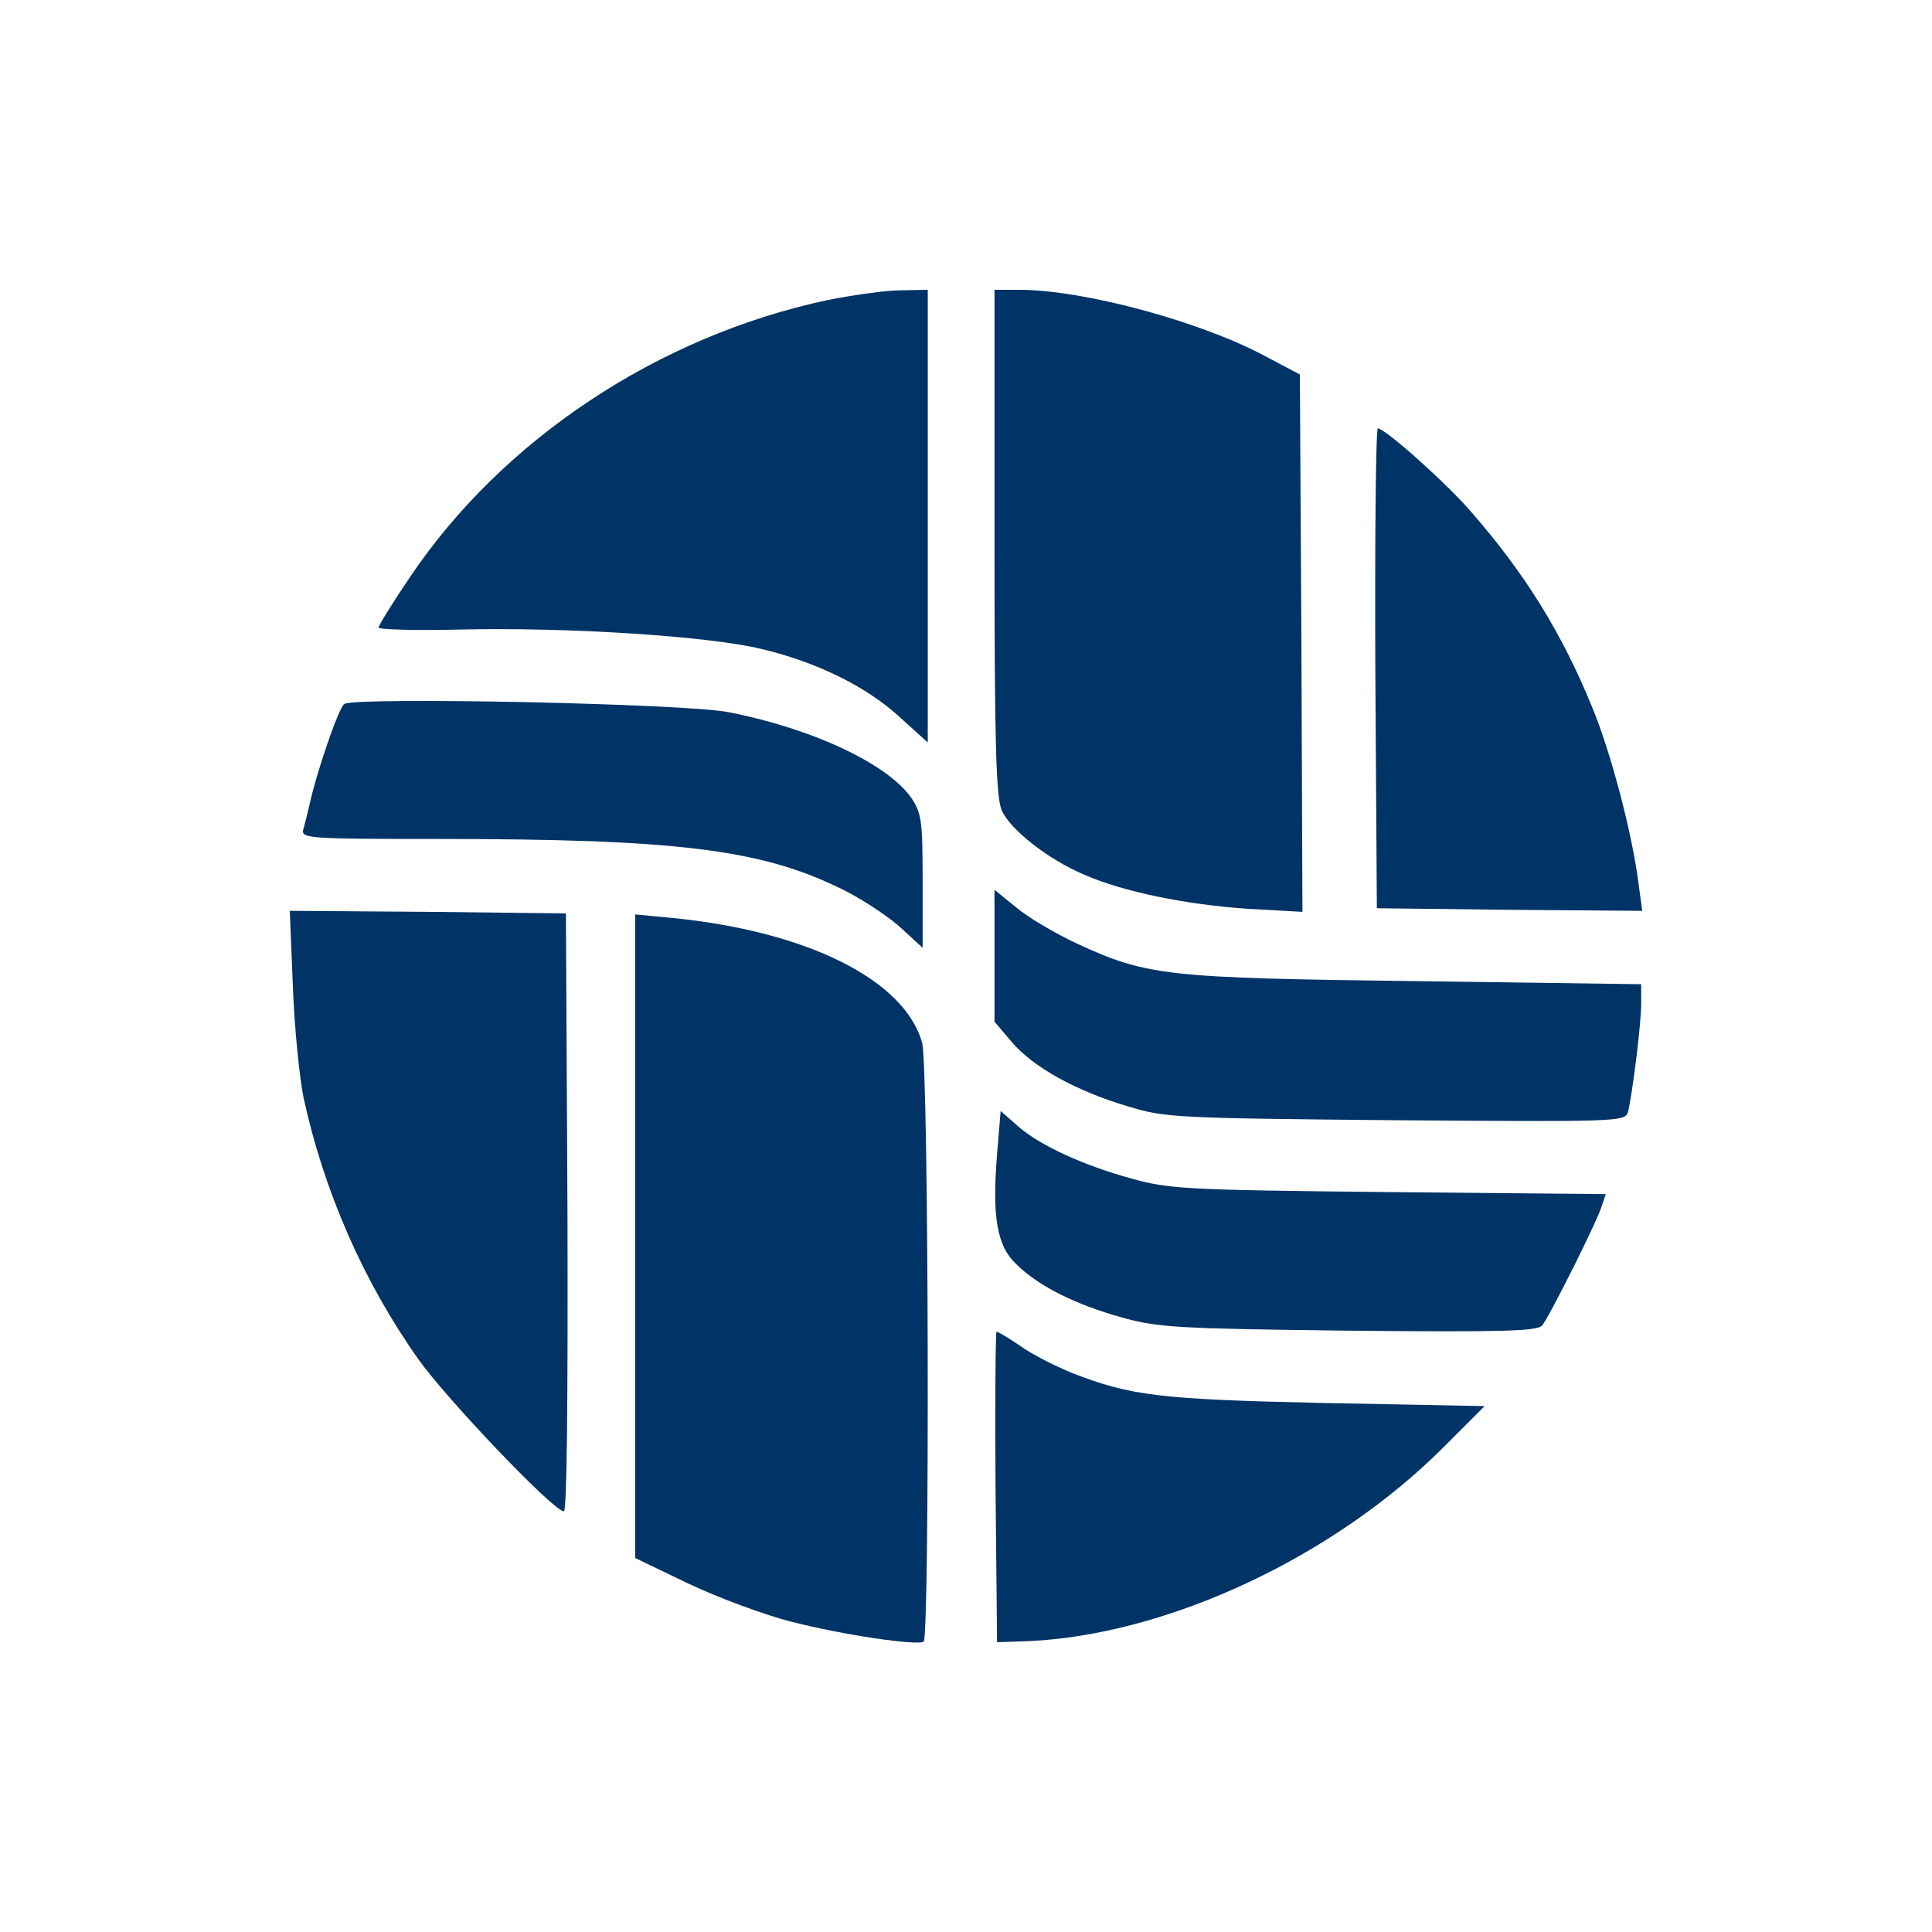 <svg width="100" height="100" viewBox="0 0 100 100" fill="none" xmlns="http://www.w3.org/2000/svg">
<path d="M42.841 15.531C34.074 17.391 25.998 22.757 21.217 29.877C20.314 31.205 19.596 32.374 19.596 32.48C19.596 32.586 21.482 32.639 23.767 32.586C29.452 32.453 36.731 32.932 39.441 33.596C42.31 34.286 44.86 35.535 46.613 37.156L48.021 38.431V26.715V15L46.64 15.027C45.869 15.027 44.169 15.266 42.841 15.531Z" fill="#003366"/>
<path d="M51.475 28.017C51.475 38.484 51.554 41.22 51.846 41.937C52.272 42.92 54.237 44.488 56.15 45.285C58.142 46.161 61.41 46.825 64.571 47.038L67.414 47.197L67.361 33.304L67.281 19.383L65.421 18.4C62.074 16.62 56.07 15 52.75 15H51.475V28.017Z" fill="#003366"/>
<path d="M71.186 34.579L71.266 47.011L78.12 47.091L85.001 47.144L84.814 45.763C84.496 43.186 83.38 38.935 82.397 36.571C80.83 32.746 78.917 29.664 76.154 26.503C74.853 24.989 71.718 22.199 71.319 22.173C71.213 22.173 71.16 27.751 71.186 34.579Z" fill="#003366"/>
<path d="M17.816 36.438C17.524 36.651 16.355 40.051 16.01 41.698C15.903 42.123 15.771 42.708 15.691 42.947C15.585 43.398 16.036 43.425 22.704 43.425C34.924 43.425 39.281 43.956 43.372 45.922C44.408 46.4 45.789 47.304 46.507 47.915L47.755 49.057V45.603C47.755 42.495 47.702 42.097 47.171 41.3C45.949 39.547 42.07 37.714 37.714 36.863C35.456 36.412 18.374 36.066 17.816 36.438Z" fill="#003366"/>
<path d="M51.475 49.482V52.882L52.378 53.945C53.494 55.247 55.699 56.469 58.382 57.266C60.294 57.85 60.852 57.877 72.249 57.983C83.539 58.063 84.097 58.063 84.256 57.584C84.469 56.787 84.947 53.042 84.947 51.953V50.943L73.338 50.784C60.427 50.624 59.364 50.518 55.752 48.844C54.663 48.34 53.255 47.516 52.617 46.985L51.475 46.055V49.482Z" fill="#003366"/>
<path d="M15.159 51.049C15.239 53.228 15.505 55.804 15.717 56.841C16.78 61.702 18.825 66.351 21.641 70.336C23.129 72.434 28.655 78.226 29.186 78.226C29.345 78.226 29.398 72.514 29.372 62.738L29.292 47.277L22.146 47.197L15 47.144L15.159 51.049Z" fill="#003366"/>
<path d="M32.878 63.987V80.643L35.641 81.972C37.156 82.689 39.573 83.592 40.954 83.937C43.637 84.628 47.463 85.186 47.808 84.973C48.127 84.761 48.074 55.167 47.728 53.971C46.825 50.73 41.804 48.207 34.818 47.516L32.878 47.33V63.987Z" fill="#003366"/>
<path d="M51.607 59.763C51.342 62.977 51.607 64.492 52.59 65.421C53.732 66.564 55.672 67.52 58.036 68.184C59.949 68.715 60.905 68.769 69.831 68.875C77.694 68.954 79.581 68.901 79.82 68.609C80.192 68.157 82.715 63.137 82.928 62.366L83.114 61.808L71.877 61.702C61.436 61.596 60.507 61.543 58.594 61.011C56.07 60.321 53.812 59.285 52.67 58.275L51.793 57.505L51.607 59.763Z" fill="#003366"/>
<path d="M51.528 76.951L51.608 85L53.202 84.947C60.401 84.628 69.008 80.617 74.72 74.905L76.845 72.78L68.61 72.621C60.002 72.434 58.515 72.249 55.46 71.053C54.689 70.734 53.494 70.15 52.856 69.698C52.245 69.273 51.661 68.928 51.581 68.928C51.528 68.928 51.501 72.541 51.528 76.951Z" fill="#003366"/>
</svg>

